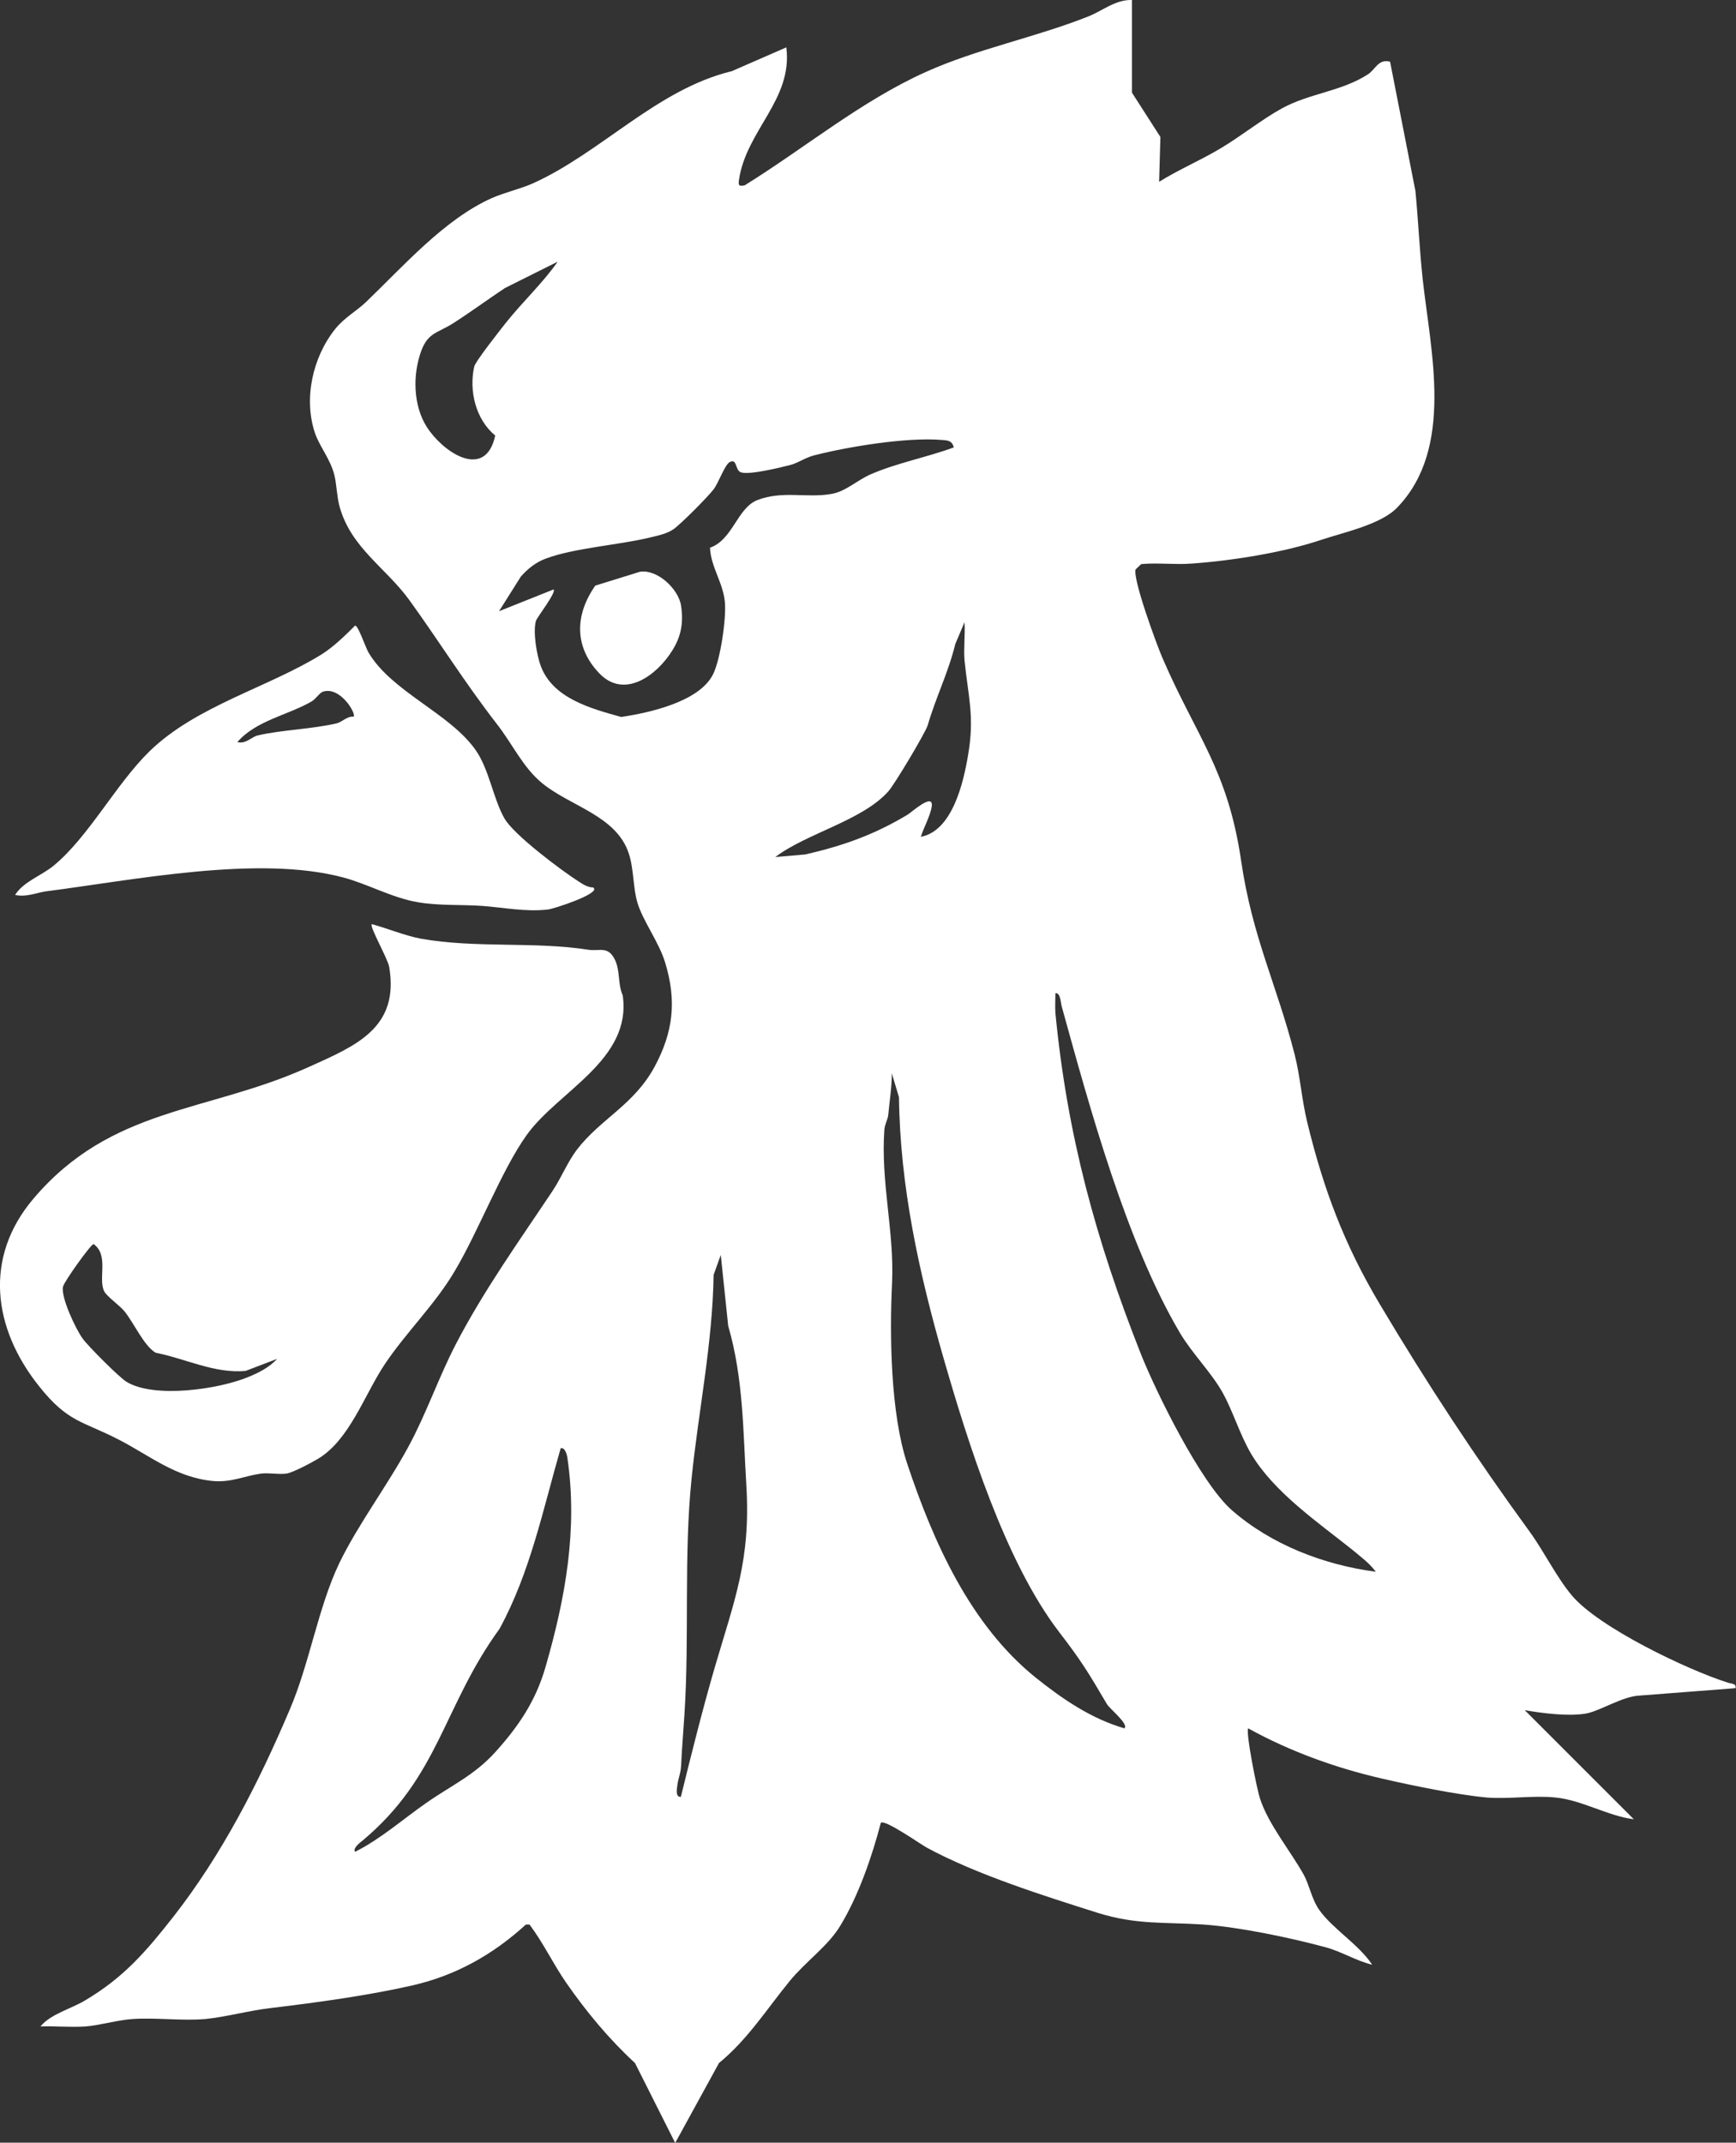 <?xml version="1.0" encoding="UTF-8"?>
<svg id="_レイヤー_2" data-name="レイヤー 2" xmlns="http://www.w3.org/2000/svg" viewBox="0 0 67.8 83.68">
  <rect x="0" y="0" width="67.8" height="83.68" fill="#333333" stroke="none"/>
  <defs>
    <style>
      .cls-1 {
        fill: #fff;
      }
    </style>
  </defs>
  <g id="_レイヤー_1-2" data-name="レイヤー 1">
    <g>
      <path class="cls-1" d="M44.21,0v3.62l1.11,1.73-.05,1.75c.77-.48,1.62-.84,2.39-1.3.81-.48,1.61-1.13,2.41-1.57,1.08-.59,2.33-.66,3.36-1.33.29-.19.4-.61.86-.49l.99,5.05c.11,1.14.16,2.28.28,3.41.31,2.84,1.25,6.63-.99,8.95-.64.67-2.1.97-2.99,1.27-1.46.49-3.48.81-5.04.92-.65.05-1.32-.04-1.97.02l-.22.21c-.11.39.82,2.93,1.06,3.48,1.31,3.03,2.54,4.34,3.06,7.88.44,3.01,1.38,4.81,2.09,7.57.22.86.28,1.77.49,2.64.64,2.64,1.45,4.79,2.83,7.11,1.85,3.11,3.75,6,5.87,8.91.55.76,1.05,1.78,1.64,2.48,1.05,1.25,4.52,2.91,6.11,3.41.14.04.32.03.28.21l-3.76.29c-.67.03-1.57.63-2.13.71-.72.1-1.63-.02-2.34-.14l4.26,4.26c-1.02-.13-2.03-.75-3.06-.85-.86-.09-1.83.07-2.69,0-1.17-.11-2.92-.47-4.09-.74-1.82-.42-3.59-1.06-5.22-1.96-.11.13.34,2.39.46,2.74.32,1,1.2,2.06,1.71,2.98.22.4.31.96.61,1.38.52.73,1.55,1.35,2.06,2.13-.62-.15-1.19-.51-1.81-.68-1.41-.38-3.37-.79-4.79-.89-1.49-.1-2.59.02-4.1-.45-2.12-.67-4.75-1.5-6.69-2.55-.24-.13-1.66-1.13-1.8-.97-.34,1.31-.88,2.87-1.59,4.03-.47.78-1.35,1.39-1.97,2.15-.9,1.1-1.63,2.27-2.76,3.2l-1.71,3.12-1.57-3.12c-1-.92-1.9-2-2.69-3.14-.51-.74-.89-1.55-1.43-2.27h-.14c-1.28,1.17-2.73,1.99-4.44,2.38s-3.74.67-5.51.88c-.87.1-1.76.35-2.56.43-.92.08-1.92-.06-2.84,0-.54.03-1.31.25-1.84.29-.58.04-1.19-.02-1.77,0,.42-.5,1.19-.68,1.75-1.02,1.5-.89,2.37-1.9,3.43-3.25,1.91-2.44,3.34-5.24,4.55-8.09.78-1.81,1.11-3.99,1.94-5.73.73-1.51,1.89-3.05,2.7-4.55.7-1.29,1.17-2.68,1.84-3.98,1.1-2.12,2.47-4.03,3.79-6.01.34-.51.58-1.12.95-1.61.93-1.21,2.22-1.74,3.03-3.23.74-1.37.87-2.59.42-4.07-.24-.8-.86-1.61-1.08-2.33-.18-.58-.14-1.32-.34-1.93-.48-1.48-2.26-1.84-3.37-2.74-.76-.61-1.19-1.57-1.79-2.33-1.29-1.67-2.22-3.18-3.41-4.83-.93-1.28-2.28-2.04-2.73-3.66-.11-.42-.11-.85-.2-1.22-.15-.62-.58-1.12-.76-1.65-.45-1.34-.09-2.96.79-4.06.36-.45.85-.71,1.21-1.06,1.46-1.4,3.05-3.22,4.9-4.05.5-.22,1.08-.35,1.57-.56,2.68-1.19,4.87-3.69,7.81-4.4l2.13-.93c.26,2.04-1.57,3.24-1.85,5.18-.03.22,0,.25.22.21,2.34-1.45,4.56-3.3,7.08-4.43,2.02-.91,4.26-1.34,6.35-2.17.55-.22,1.06-.66,1.7-.64ZM21.76,10.23l-2.04,1.02c-.68.45-1.34.94-2.03,1.38-.65.41-1.03.35-1.3,1.26-.29.95-.22,2.15.4,2.96.73.97,2.2,1.8,2.55.16-.76-.63-1.03-1.74-.82-2.69.04-.2,1.03-1.45,1.25-1.73.64-.8,1.4-1.51,1.99-2.34ZM37.25,17.47c-.07-.28-.26-.27-.49-.29-1.34-.11-3.62.26-4.95.6-.33.08-.63.29-.91.37-.42.11-1.61.4-1.95.3-.25-.07-.15-.55-.44-.41-.2.09-.44.81-.64,1.07-.21.28-1.29,1.37-1.57,1.56s-.63.25-.95.33c-1.22.29-2.91.4-4.02.81-.39.14-.72.4-.99.71l-.85,1.35,2.13-.85c.12.11-.65,1.09-.69,1.23-.12.43.03,1.33.19,1.76.47,1.26,1.95,1.66,3.14,1.99,1.08-.16,3.06-.59,3.59-1.67.29-.58.52-2.18.46-2.82-.07-.76-.55-1.37-.58-2.12.89-.31,1.06-1.55,1.85-1.86.97-.38,1.94-.07,2.89-.24.55-.09,1-.53,1.52-.76,1.03-.45,2.21-.67,3.27-1.06ZM35.97,32.68c1.23-.24,1.66-2.12,1.84-3.2.26-1.51,0-2.28-.14-3.69-.04-.48.03-1,0-1.49l-.36.85c-.28,1.14-.75,2.05-1.08,3.18-.09.29-1.3,2.32-1.54,2.58-1.02,1.14-3.18,1.63-4.41,2.56l1.17-.1c1.48-.34,2.69-.77,3.99-1.55.18-.11,1.02-.88.95-.33-.05.36-.32.84-.43,1.2ZM53.73,61.38c-.24-.33-.61-.6-.92-.86-1.34-1.07-3.05-2.24-3.94-3.73-.45-.76-.71-1.67-1.13-2.42-.44-.78-1.18-1.51-1.66-2.32-2.09-3.54-3.51-8.75-4.61-12.73-.05-.17-.05-.56-.25-.53,0,.26-.02.52,0,.78.46,4.76,1.58,8.86,3.33,13.29.62,1.56,2.35,5.05,3.55,6.11,1.54,1.35,3.59,2.14,5.61,2.41ZM43.92,67.49c.16-.17-.58-.75-.69-.94-.73-1.24-.98-1.66-1.87-2.82-2.1-2.74-3.55-7.36-4.51-10.69-.96-3.34-1.7-6.72-1.74-10.19l-.28-.93c0,.55-.09,1.09-.14,1.63-.02.18-.13.34-.15.56-.15,2.06.39,3.97.3,5.98-.1,2.05-.06,5.11.59,7.07,1.02,3.06,2.46,6.29,5.01,8.35,1.05.84,2.17,1.61,3.48,1.99ZM26.59,70.18c.41-1.67.83-3.35,1.31-5.01.79-2.7,1.42-4.22,1.25-7.14-.13-2.12-.11-4.18-.71-6.25l-.29-2.77-.28.78c-.04,2.68-.59,5.3-.86,7.95-.31,3.03-.08,6.18-.28,9.23-.04.65-.1,1.32-.13,2-.02.31-.11.48-.14.71-.02.15-.1.53.14.49ZM21.9,56.55c-.69,2.39-1.19,4.86-2.39,7.06-2.21,3.04-2.35,5.77-5.36,8.28-.09.07-.39.3-.28.43,1.01-.51,1.86-1.27,2.78-1.91.97-.68,1.87-1.07,2.7-1.99.91-1.01,1.57-1.99,1.95-3.3.78-2.69,1.27-5.4.86-8.18-.01-.1-.09-.43-.26-.38Z"/>
      <path class="cls-1" d="M14.52,36.09c.62.17,1.29.45,1.92.57,2.16.38,4.39.1,6.53.43.45.07.77-.16,1.04.38.22.44.11.95.31,1.4.37,2.53-2.53,3.74-3.76,5.47-.98,1.38-1.88,3.76-2.8,5.3-.77,1.31-1.9,2.39-2.74,3.65-.79,1.19-1.36,2.92-2.58,3.67-.25.15-1.01.56-1.26.59-.32.04-.67-.04-.99,0-.64.09-1.15.35-1.86.29-1.45-.13-2.48-.99-3.66-1.6-1.44-.75-2.01-.67-3.15-2.11-1.8-2.26-2.16-5.02-.22-7.31,3.06-3.61,6.78-3.35,10.76-5.15,1.81-.82,3.55-1.51,3.14-3.91-.06-.33-.77-1.57-.68-1.66ZM3.65,48.59c-.1,0-1.14,1.45-1.19,1.66-.09.41.5,1.66.77,2.03.2.28,1.44,1.53,1.72,1.69,1.08.65,3.58.29,4.74-.19.4-.16.85-.39,1.13-.71l-1.23.47c-1.21.11-2.34-.48-3.51-.71-.46-.27-.84-1.15-1.22-1.62-.19-.23-.69-.58-.79-.78-.25-.49.2-1.41-.42-1.85Z"/>
      <path class="cls-1" d="M23.18,34.67c.28.23-1.57.83-1.78.85-.89.1-1.73-.08-2.56-.14s-1.71,0-2.55-.15c-1.01-.18-1.91-.7-2.88-.96-3.32-.89-8.18.1-11.61.54-.37.05-.77.24-1.21.14.33-.52,1.02-.75,1.49-1.13,1.38-1.13,2.44-3.19,3.76-4.48,1.83-1.78,4.64-2.49,6.73-3.79.46-.29.92-.74,1.3-1.12.12,0,.4.84.52,1.05.9,1.53,3.15,2.36,4.17,3.79.54.75.7,1.92,1.14,2.69.36.64,2.23,2.04,2.92,2.48.17.11.35.22.56.22ZM13.81,27.99c.12-.1-.51-1.19-1.19-.98-.14.04-.28.29-.46.39-.92.53-2.16.74-2.89,1.58.34.09.56-.21.8-.26.96-.22,2.08-.24,3.08-.47.21-.05.41-.29.66-.26Z"/>
      <path class="cls-1" d="M24.99,22.33c.67-.11,1.51.66,1.61,1.33s0,1.21-.36,1.77c-.6.95-1.86,1.89-2.84.86s-.95-2.28-.15-3.42l1.74-.54Z"/>
    </g>
  </g>
</svg>